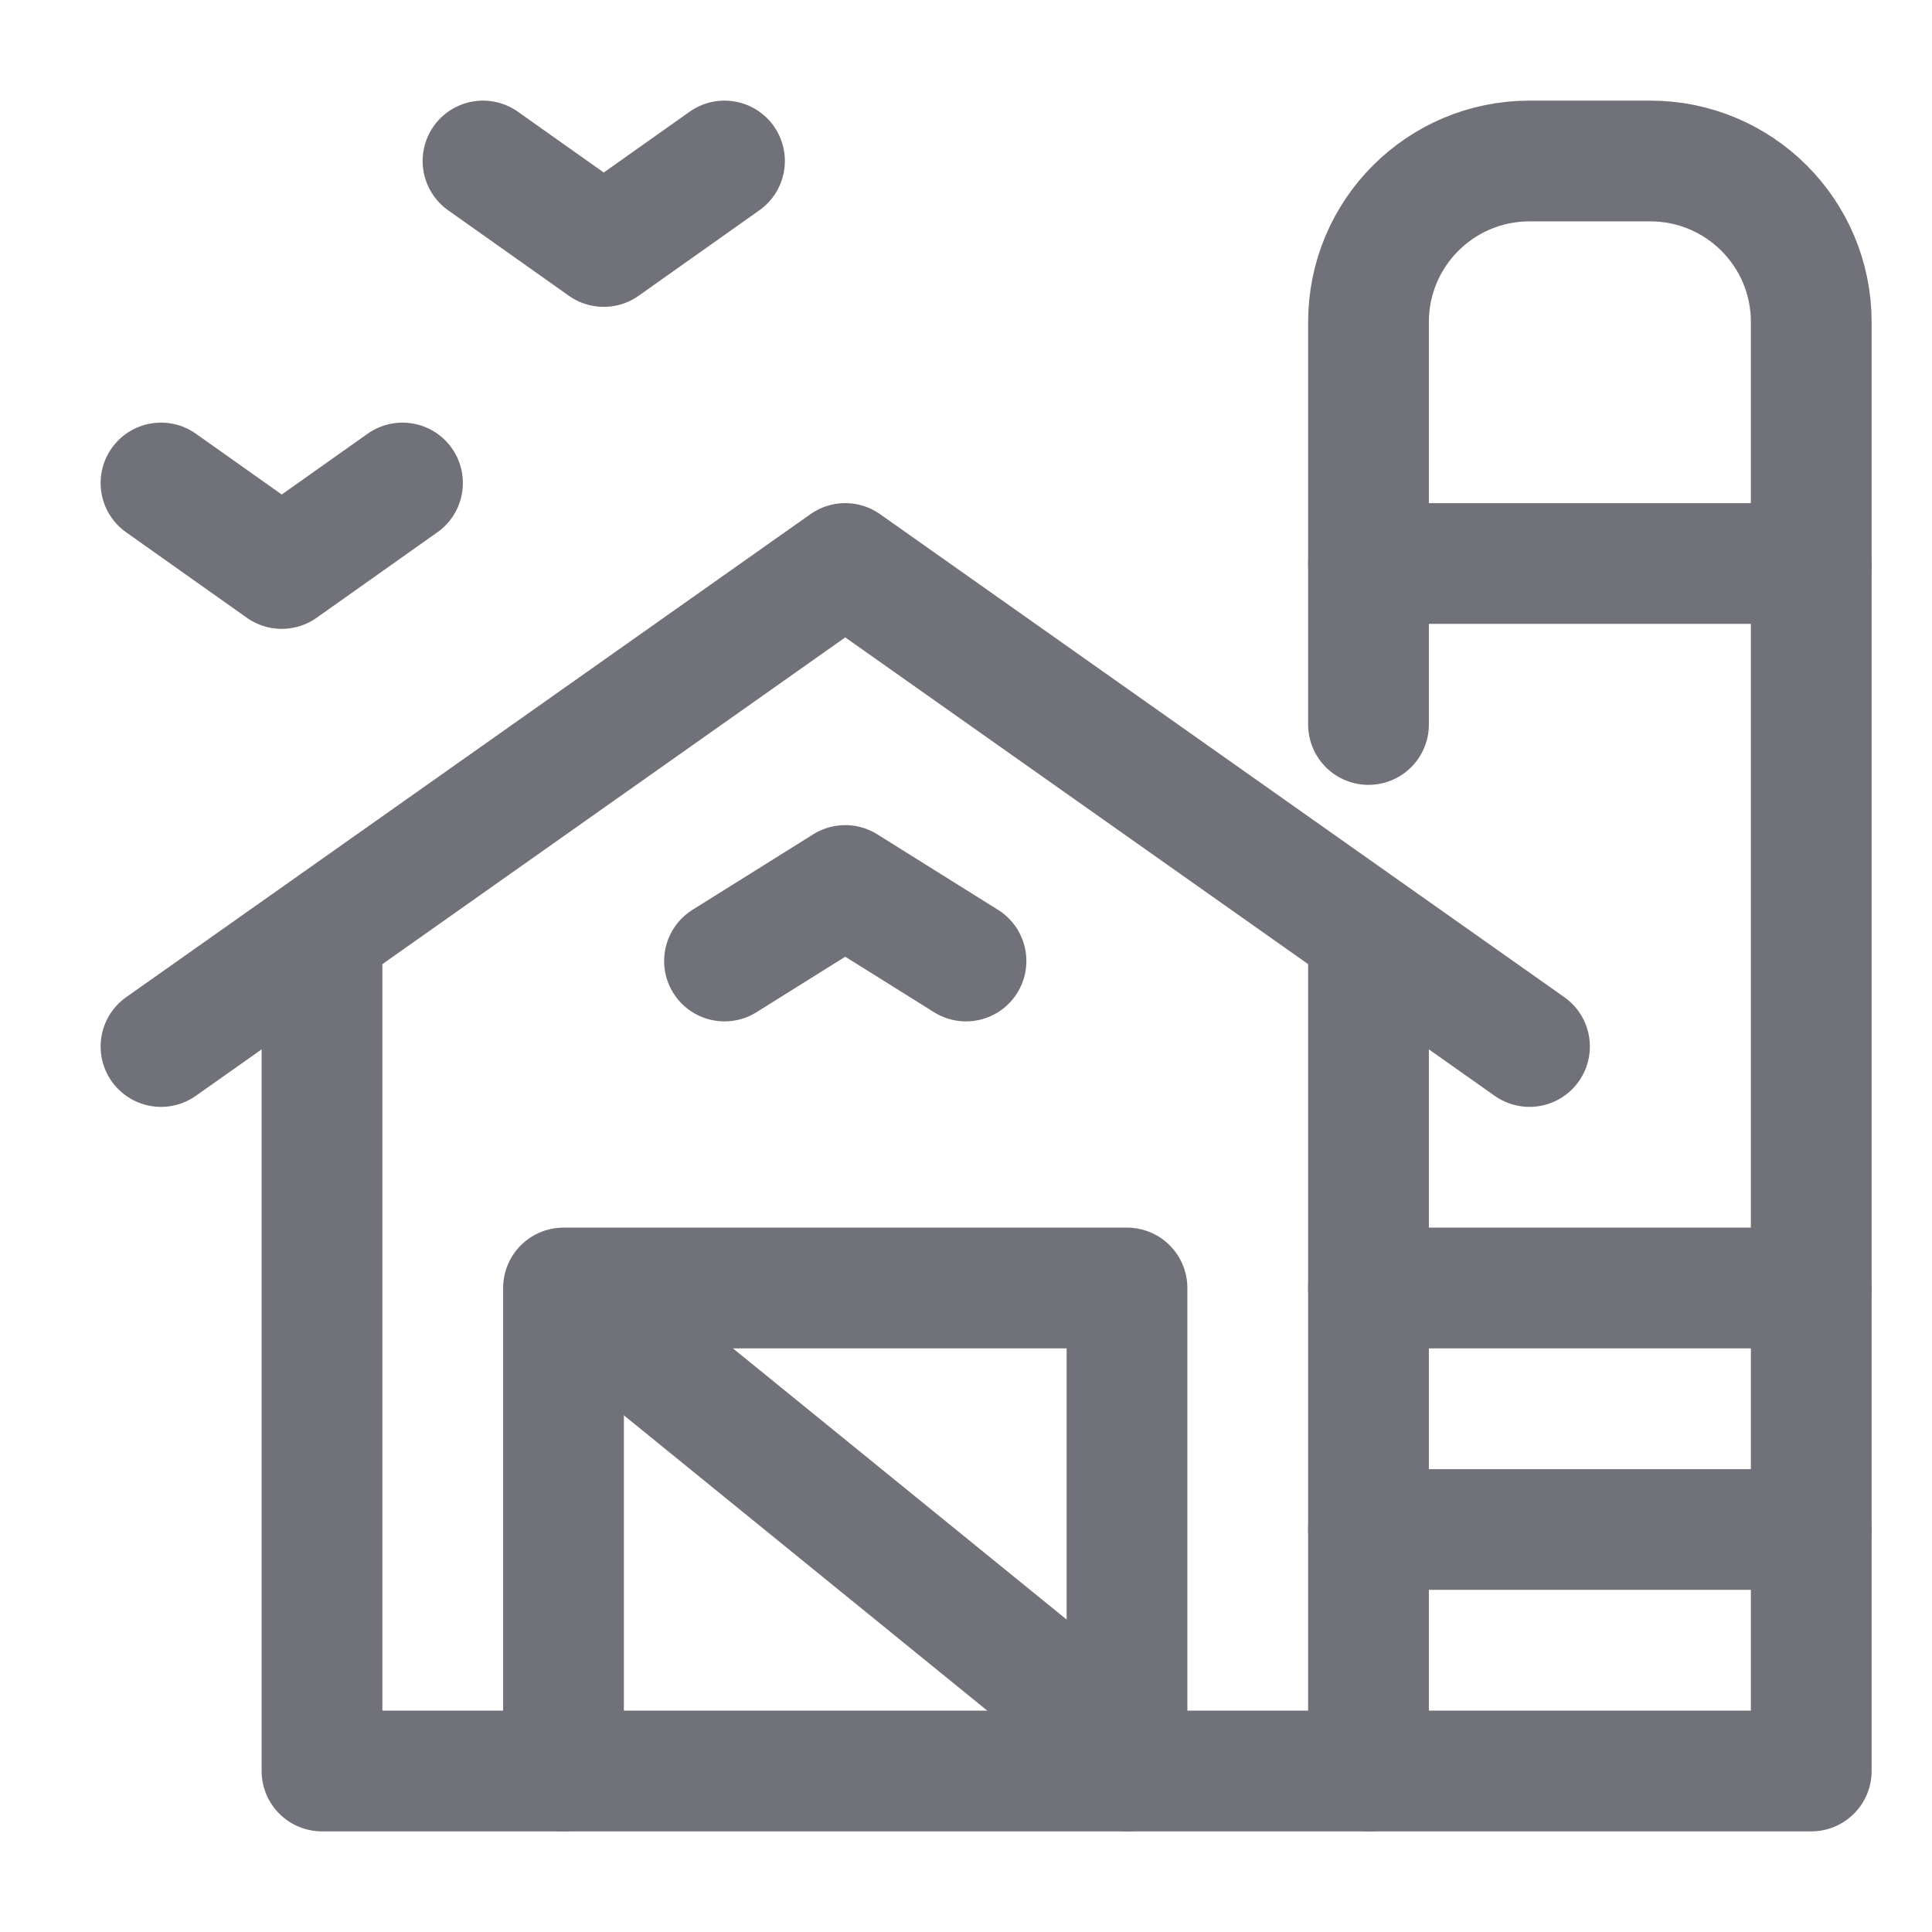 <?xml version="1.0" encoding="utf-8"?>
<svg width="800px" height="800px" viewBox="0 0 24 24" fill="none" xmlns="http://www.w3.org/2000/svg">
<path d="M17 12V22H4V18.613V12" stroke="#71717A" stroke-width="1.5" stroke-linecap="round" stroke-linejoin="round"/>
<path d="M17 22H22.5V4C22.5 2.895 21.605 2 20.5 2H19C17.895 2 17 2.895 17 4V9" stroke="#71717A" stroke-width="1.5" stroke-linecap="round" stroke-linejoin="round"/>
<path d="M13.9 21.613L7.1 16.087" stroke="#71717A" stroke-width="1.5" stroke-linecap="round" stroke-linejoin="round"/>
<path d="M14 22V16H7V22" stroke="#71717A" stroke-width="1.5" stroke-linecap="round" stroke-linejoin="round"/>
<path d="M17 7H22.5" stroke="#71717A" stroke-width="1.5" stroke-linecap="round" stroke-linejoin="round"/>
<path d="M17 16H22.5" stroke="#71717A" stroke-width="1.5" stroke-linecap="round" stroke-linejoin="round"/>
<path d="M17 19H22.5" stroke="#71717A" stroke-width="1.5" stroke-linecap="round" stroke-linejoin="round"/>
<path d="M2 13L10.5 7L19 13" stroke="#71717A" stroke-width="1.5" stroke-linecap="round" stroke-linejoin="round"/>
<path d="M9 11.938L10.5 11L12 11.938" stroke="#71717A" stroke-width="1.5" stroke-linecap="round" stroke-linejoin="round"/>
<path d="M2 6L3.5 7.062L5 6" stroke="#71717A" stroke-width="1.5" stroke-linecap="round" stroke-linejoin="round"/>
<path d="M6 2L7.5 3.062L9 2" stroke="#71717A" stroke-width="1.5" stroke-linecap="round" stroke-linejoin="round"/>
</svg>